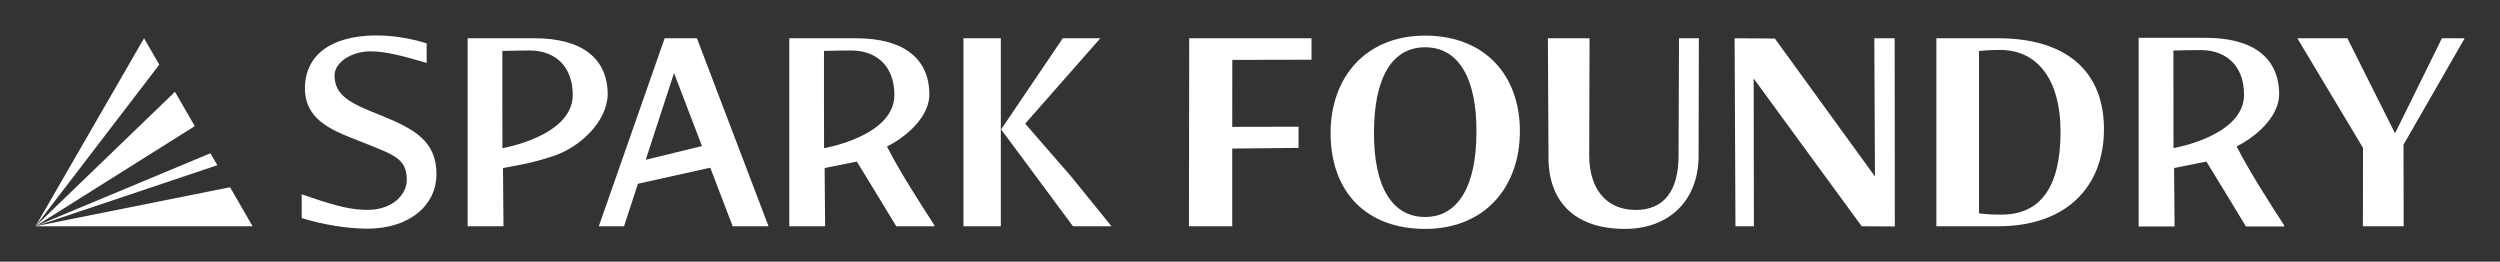 <?xml version="1.0" encoding="UTF-8"?>
<svg id="Artwork" xmlns="http://www.w3.org/2000/svg" viewBox="0 0 1967.45 205.95">
  <rect x="0" y="0" width="1967.45" height="205.95" fill="#333333" stroke="none"/>
  <defs>
    <style>
      .cls-1 {
        fill: #fff;
        stroke-width: 0px;
      }
    </style>
  </defs>
  <path class="cls-1" d="M435.17,122.93c21.33-7.03,42.4-26.93,43.08-48.43,0-28.54-20.21-44.38-57.51-44.38h-52.71v147.94h28.2l-.38-45.8c8.55-1.79,20.13-3.01,39.31-9.33ZM395.4,116.61c-.1-5.09-.05-69.5-.06-76.55,7.2-.09,16.04-.35,22.08-.35,21.26.42,33.34,14.16,33.34,34.99,0,32.58-55.35,41.9-55.36,41.9ZM299.73,90.78c-22.5-8.96-36.34-14.8-36.46-31.26-.08-10.98,14.53-19.77,30.15-19.08,10.3.29,21.89,3.02,42.36,9.09v-15.41c-36.63-11.77-94.8-10.17-95.85,34.79,0,25.42,20.42,33.34,42.93,42.09,28.33,11.25,36.95,13.7,37.29,30.36.22,10.73-10.39,24.93-33.98,23.75-14.48-.6-27.64-5.03-48.74-12.18v18.69c16.66,5.21,36.46,8.33,51.46,8.33,34.8,0,54.6-19.58,54.6-42.71,0-25.84-16.46-35.42-43.76-46.47ZM787.62,30.12h-29.38v147.93h29.38V30.12ZM787.87,101.84l56.54,76.21h30.3l-32.09-39.59-35.82-41.14,59.16-67.2h-29.59l-48.5,71.72ZM621.15,178.05h28.2l-.38-45.8,25.36-5.08c8.46,13.59,18.98,31.17,31,50.89h30.01v-.83c-12.92-20.01-26.89-41.67-37.3-61.88,19.32-9.94,33.34-25.81,33.34-40.84,0-28.54-20.21-44.38-57.51-44.38h-52.71v147.94ZM648.51,116.61c-.1-5.09-.05-69.5-.06-76.55,7.69-.16,16.04-.35,22.08-.35,21.26.42,33.34,14.16,33.34,34.99,0,32.58-55.35,41.9-55.36,41.9ZM604.81,178.05l-56.35-147.94h-25.39l-51.81,147.94h19.86l10.98-33.64-.02.21,56.89-12.64,17.62,46.07h28.23ZM508.17,125.77l22.28-68.31,21.99,57.49-44.27,10.81ZM113.36,30.11L27.95,178.05,125.35,50.88l-11.99-20.77ZM137.69,72.26L27.95,178.05l125.34-78.78-15.6-27.02ZM165.61,120.61L27.95,178.05l143.1-48.02-5.44-9.42ZM181.06,147.36l-153.11,30.69h170.83l-17.72-30.69ZM935.88,30.12h96.26v16.88l-62.35.13-.05,52.7,52.2-.11v16.67l-52.2.52v61.15s-34.07,0-34.07,0l.21-147.94ZM1047.14,104.71c0-43.96,27.71-76.68,74.39-76.68s74.59,30.84,74.59,75.22-27.92,76.89-74.59,76.89-74.39-29.59-74.39-75.43ZM1161.94,103.88c.21-42.51-14.17-66.68-40.42-66.68s-40.21,24.38-40.21,67.09c-.21,42.51,14.17,66.47,40.21,66.47s40.42-24.38,40.42-66.88ZM1218.63,123.67l-.47-93.55h32.78l-.26,92.1c0,27.09,14,43,36.5,43s33.82-15.08,33.82-43l.35-92.1h15.63l-.22,92.51c0,35.42-23.54,57.51-57.92,57.51-38.34,0-60.22-20.21-60.22-56.47ZM1365.12,30.12l31.67.21,78.76,108.56-.5-108.76h16.01l.12,148.08-26.06-.14-85.01-116.27.15,116.27h-14.49l-.66-147.94ZM1523.88,30.12h48.76c53.34,0,83.14,25.84,83.14,71.47s-29.8,76.47-83.14,76.47h-48.76V30.12ZM1621.6,103.88c0-42.92-19.38-64.59-47.51-64.59-7.08,0-12.71.42-16.67.83v127.73c5.42.83,11.04,1.04,17.92,1.04,30.21,0,46.26-21.46,46.26-65.01ZM1859.64,116.38l-51.67-86.26h39.38l37.5,74.8,36.88-74.8h17.92l-48.13,83.76.1,64.18h-32.08l.1-61.68ZM1683.04,178.2h28.3l-.38-45.95,25.44-5.1c8.49,13.63,19.05,31.27,31.1,51.05h30.11v-.84c-12.97-20.07-26.97-41.81-37.42-62.09,19.38-9.98,33.45-25.89,33.45-40.97,0-28.64-20.28-44.53-57.7-44.53h-52.88v148.43ZM1710.49,116.55l-.06-76.8c7.71-.17,16.1-.35,22.15-.35,21.33.42,33.45,14.21,33.45,35.11,0,32.69-55.54,42.04-55.54,42.04Z"/>
</svg>